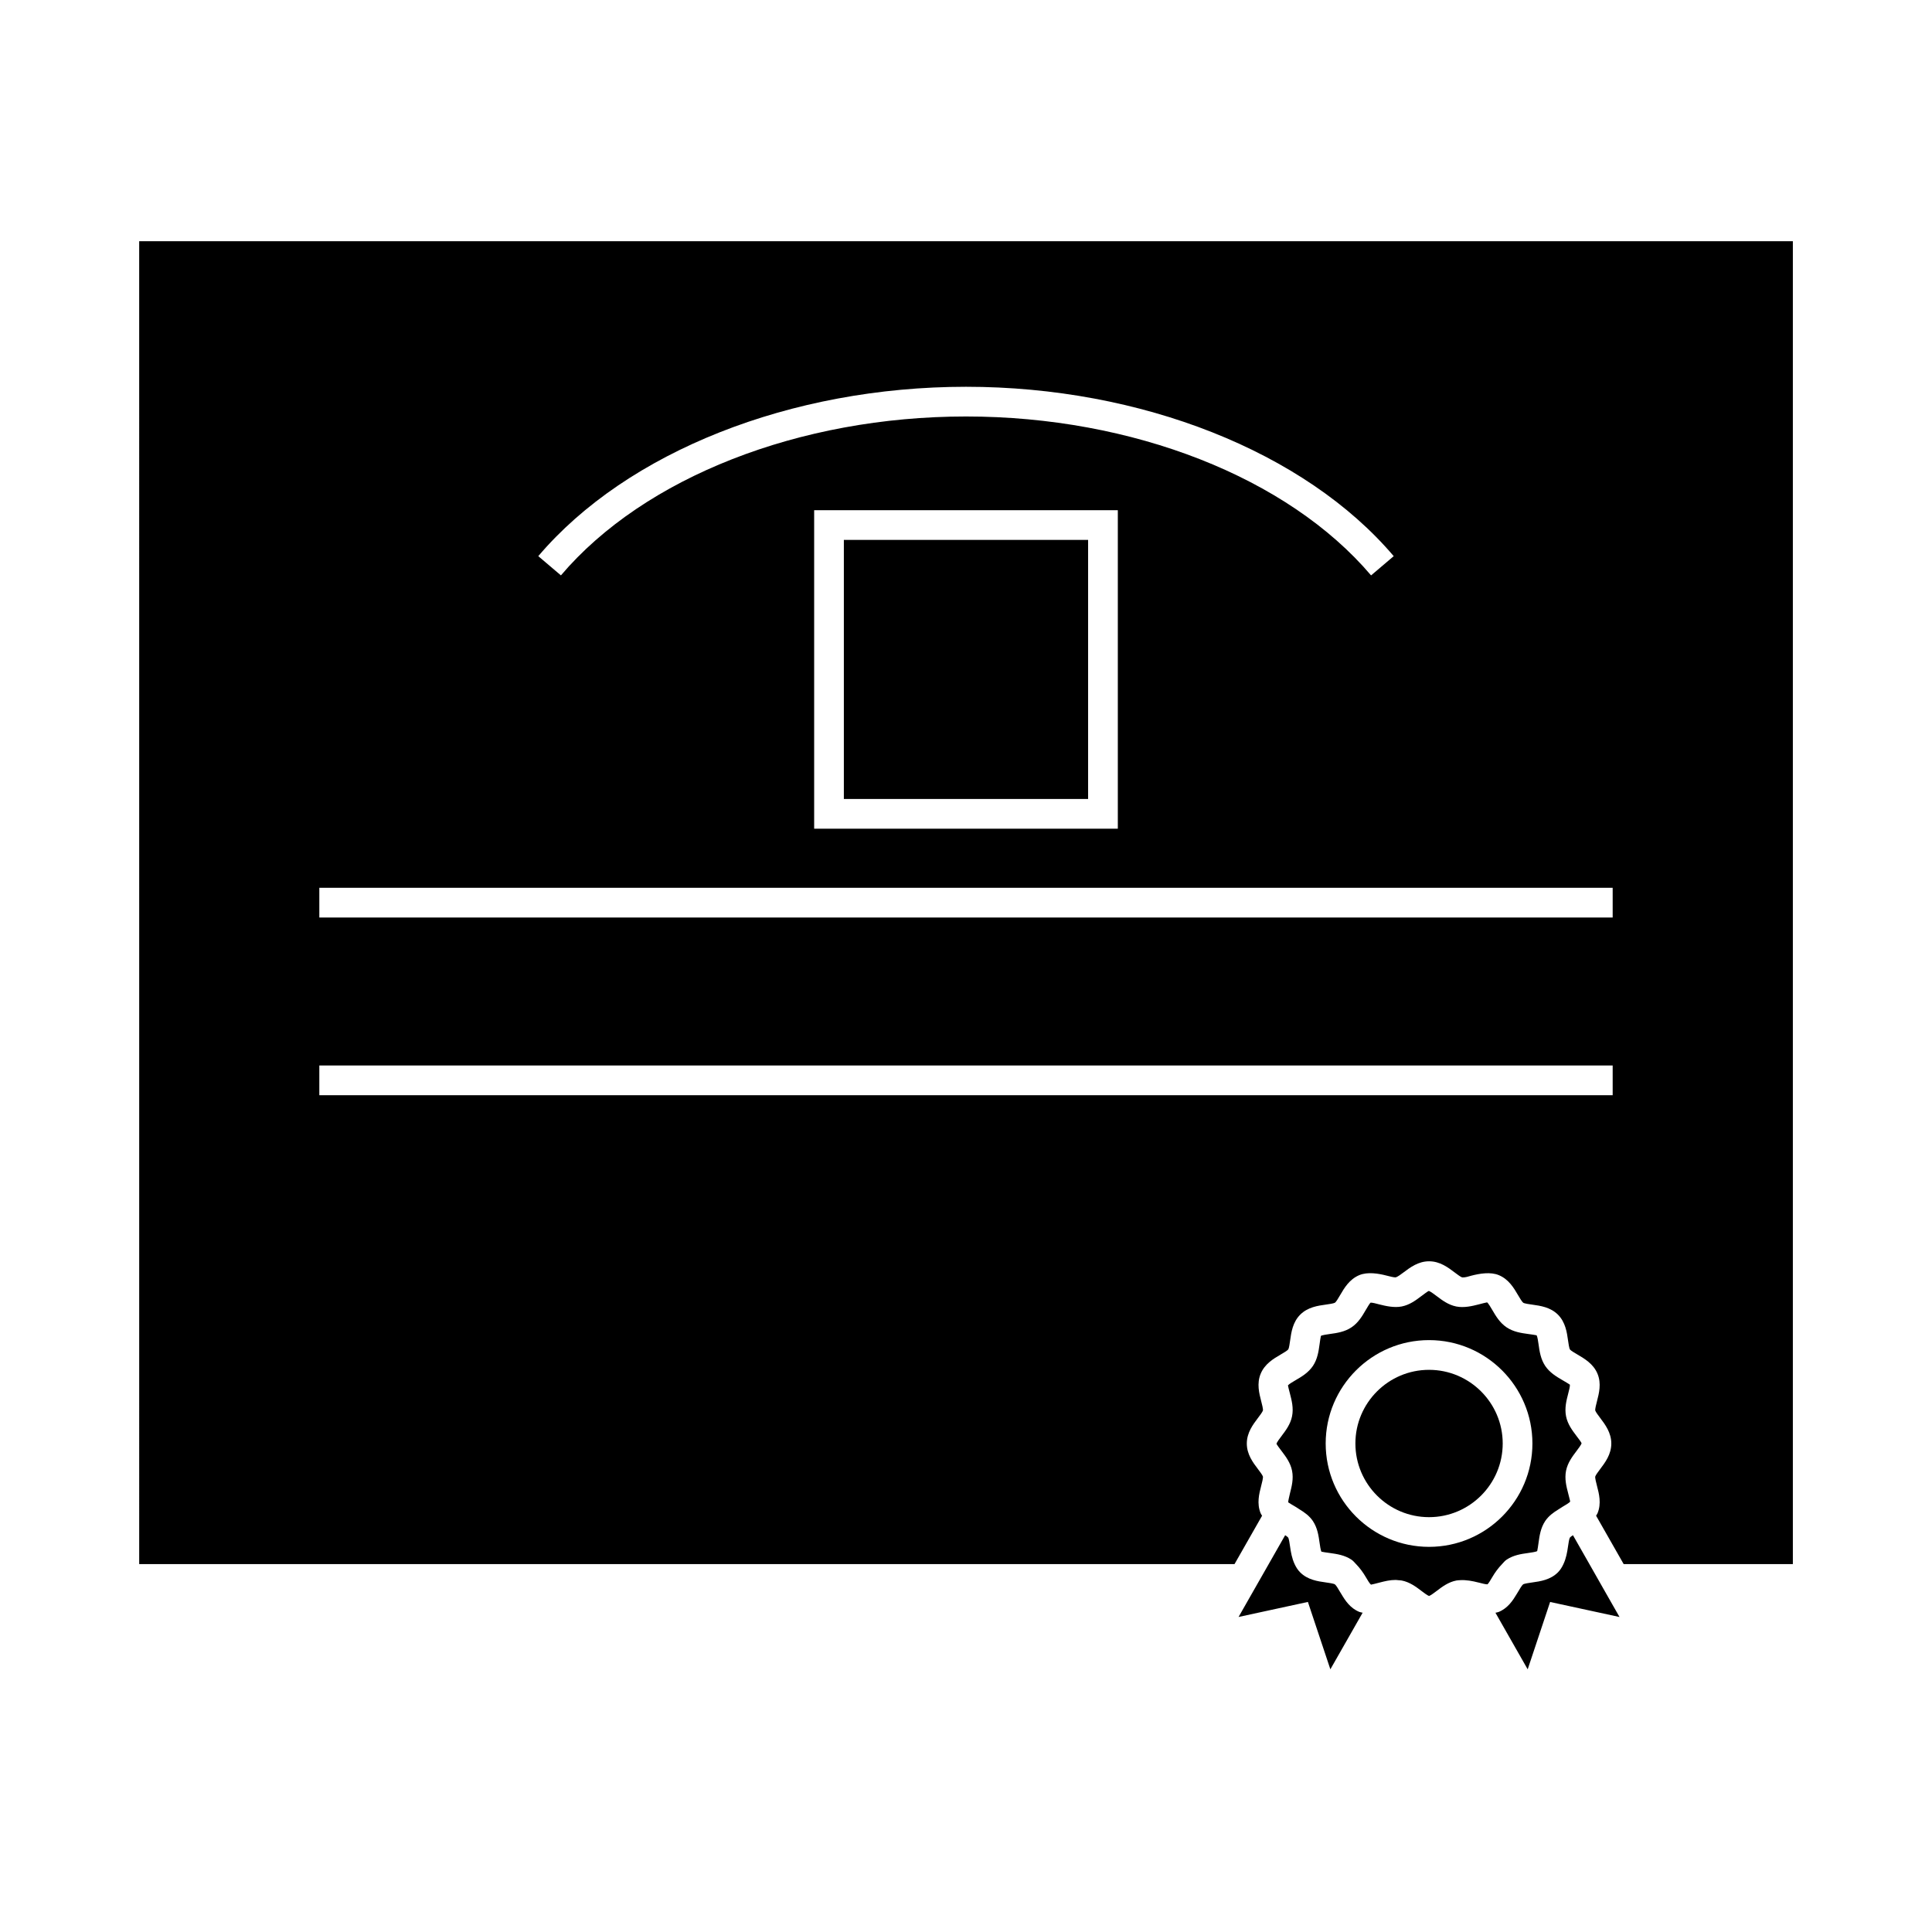<?xml version="1.0" encoding="UTF-8"?>
<!-- Uploaded to: ICON Repo, www.iconrepo.com, Generator: ICON Repo Mixer Tools -->
<svg fill="#000000" width="800px" height="800px" version="1.1" viewBox="144 144 512 512" xmlns="http://www.w3.org/2000/svg">
 <g>
  <path d="m522.71 507.02c-10.766 0-19.516 8.754-19.516 19.516 0 10.77 8.754 19.527 19.516 19.527 10.766 0 19.523-8.758 19.523-19.527 0-10.754-8.758-19.516-19.523-19.516z"/>
  <path d="m543.28 557.32c1.816-1.211 3.867-1.508 5.684-1.758 0.77-0.109 2.066-0.289 2.41-0.508 0.074-0.199 0.258-1.492 0.363-2.262 0.25-1.812 0.547-3.867 1.746-5.684 0.949-1.406 2.219-2.297 3.481-3.074 0.371-0.227 0.75-0.5 1.105-0.707 0.676-0.395 1.812-1.055 2.047-1.395-0.004-0.066-0.051-0.27-0.109-0.508-0.109-0.473-0.289-1.16-0.426-1.684-0.469-1.785-0.988-3.805-0.566-5.969 0.426-2.121 1.66-3.754 2.746-5.191 0.484-0.637 1.289-1.699 1.375-2.113-0.082-0.262-0.887-1.324-1.371-1.957-1.09-1.441-2.324-3.074-2.746-5.184-0.426-2.18 0.102-4.191 0.562-5.977 0.203-0.793 0.52-1.988 0.457-2.394-0.156-0.141-1.297-0.805-1.973-1.203-1.574-0.918-3.359-1.969-4.57-3.769-1.211-1.828-1.508-3.883-1.758-5.699-0.109-0.77-0.293-2.062-0.516-2.414-0.188-0.062-1.48-0.242-2.25-0.348-1.816-0.25-3.871-0.539-5.695-1.754-1.816-1.219-2.859-3-3.785-4.578-0.395-0.676-1.055-1.812-1.402-2.051-0.43 0.074-1.328 0.309-2.195 0.535-1.762 0.457-3.945 0.965-5.961 0.562-2.113-0.426-3.754-1.66-5.191-2.75-0.637-0.484-1.699-1.285-2.109-1.371-0.262 0.082-1.328 0.887-1.961 1.363-1.441 1.09-3.09 2.336-5.207 2.75-1.969 0.387-4.199-0.102-5.961-0.555-0.859-0.234-1.754-0.465-2.277-0.465-0.242 0.164-0.902 1.297-1.297 1.969-0.918 1.578-1.961 3.371-3.777 4.582-1.82 1.219-3.879 1.508-5.699 1.758-0.766 0.109-2.059 0.289-2.398 0.504-0.078 0.203-0.258 1.496-0.363 2.266-0.25 1.812-0.539 3.863-1.742 5.68-1.223 1.82-3.008 2.867-4.586 3.785-0.676 0.395-1.805 1.055-2.047 1.391 0.016 0.211 0.332 1.406 0.535 2.195 0.461 1.785 0.988 3.809 0.555 5.977-0.414 2.109-1.66 3.746-2.75 5.195-0.484 0.637-1.285 1.695-1.375 2.106 0.082 0.258 0.891 1.324 1.375 1.957 1.09 1.441 2.336 3.082 2.75 5.191 0.43 2.172-0.102 4.199-0.555 5.984-0.121 0.477-0.258 1.051-0.352 1.555-0.066 0.336-0.125 0.672-0.105 0.836 0.156 0.137 1.289 0.797 1.961 1.191 0.355 0.211 0.738 0.477 1.113 0.715 1.258 0.777 2.531 1.664 3.469 3.059 1.211 1.832 1.5 3.883 1.754 5.695 0.109 0.77 0.289 2.062 0.508 2.41 0.203 0.074 1.48 0.25 2.25 0.355 1.82 0.258 3.883 0.547 5.711 1.773 0.492 0.332 0.812 0.766 1.207 1.172 1.043 1.066 1.891 2.258 2.566 3.406 0.387 0.672 1.051 1.793 1.387 2.031 0.438-0.074 1.328-0.305 2.195-0.531 0.051-0.012 0.117-0.027 0.168-0.043 1.25-0.324 2.656-0.672 4.141-0.672 0.25 0 0.488 0.047 0.734 0.066 0.316 0.027 0.625 0.031 0.93 0.09 2.109 0.414 3.754 1.652 5.199 2.75 0.293 0.219 0.676 0.508 1.039 0.766 0.387 0.27 0.762 0.504 0.988 0.582 0.23-0.078 0.598-0.309 0.988-0.582 0.363-0.258 0.75-0.547 1.039-0.766 1.441-1.098 3.086-2.34 5.199-2.754 0.305-0.059 0.621-0.062 0.934-0.09 1.66-0.117 3.406 0.23 4.871 0.609 0.059 0.012 0.109 0.027 0.164 0.035 0.867 0.227 1.758 0.457 2.281 0.457 0.25-0.168 0.914-1.301 1.312-1.973 0.672-1.145 1.516-2.324 2.555-3.391 0.398-0.414 0.723-0.855 1.223-1.184zm-20.57-3.387c-15.105 0-27.391-12.289-27.391-27.398 0-15.105 12.285-27.391 27.391-27.391 15.105 0 27.395 12.285 27.395 27.391 0.004 15.109-12.289 27.398-27.395 27.398z"/>
  <path d="m180.89 558.5h290.27l7.305-12.816c-0.117-0.219-0.277-0.402-0.379-0.652-1.07-2.594-0.395-5.18 0.141-7.262 0.199-0.77 0.539-2.066 0.457-2.477-0.094-0.367-0.82-1.324-1.301-1.957-1.324-1.742-2.965-3.91-2.965-6.789 0-2.875 1.645-5.043 2.965-6.785 0.484-0.637 1.207-1.594 1.309-1.977 0.074-0.398-0.262-1.684-0.461-2.457-0.539-2.082-1.211-4.676-0.141-7.269 1.086-2.629 3.426-4 5.305-5.098 0.707-0.414 1.773-1.035 2.016-1.363 0.203-0.332 0.383-1.621 0.492-2.394 0.301-2.144 0.672-4.812 2.672-6.812 2-1.996 4.664-2.367 6.801-2.664 0.77-0.109 2.066-0.289 2.414-0.504 0.32-0.23 0.945-1.301 1.355-2.004 1.09-1.875 2.457-4.203 5.086-5.301 2.215-0.922 5.09-0.43 7.273 0.137 0.875 0.227 1.785 0.461 2.332 0.461 0.516-0.105 1.477-0.836 2.113-1.312 1.738-1.312 3.906-2.953 6.773-2.953 2.883 0 5.047 1.645 6.789 2.965 0.637 0.477 1.594 1.207 1.977 1.309 0.871 0.047 1.559-0.23 2.441-0.461 2.195-0.57 5.074-1.059 7.277-0.141 2.633 1.098 4 3.426 5.098 5.305 0.414 0.703 1.039 1.77 1.371 2.012 0.332 0.215 1.625 0.395 2.398 0.5 2.141 0.301 4.809 0.668 6.809 2.664 1.988 2.004 2.363 4.664 2.664 6.801 0.109 0.77 0.289 2.066 0.508 2.418 0.23 0.316 1.297 0.934 2.004 1.348 1.867 1.098 4.207 2.461 5.301 5.09 1.074 2.602 0.398 5.195-0.141 7.277-0.199 0.766-0.535 2.059-0.457 2.465 0.094 0.363 0.82 1.324 1.301 1.961 1.316 1.742 2.953 3.91 2.953 6.781 0 2.875-1.645 5.047-2.961 6.789-0.477 0.637-1.203 1.594-1.301 1.977-0.074 0.383 0.262 1.68 0.461 2.449 0.547 2.082 1.219 4.68 0.148 7.269-0.105 0.246-0.262 0.43-0.379 0.652l7.305 12.816h44.84v-350.57h-438.24zm219.11-312c46.398 0 89.832 17.199 113.35 44.887l-6 5.098c-22.062-25.977-63.199-42.113-107.35-42.113-44.156 0-85.289 16.137-107.35 42.109l-6-5.098c23.512-27.68 66.941-44.883 113.35-44.883zm40.234 32.711v84.398h-80.473v-84.398zm-211.61 100.07h342.75v7.871h-342.75zm0 47.09h342.75v7.871h-342.75z"/>
  <path d="m565.21 558.5-4.359-7.652c-0.379 0.242-0.703 0.477-0.82 0.641-0.203 0.332-0.387 1.633-0.5 2.402-0.199 1.422-0.477 3.07-1.203 4.609-0.355 0.766-0.793 1.516-1.453 2.184-2.012 2.012-4.68 2.383-6.824 2.684-0.766 0.109-2.062 0.289-2.41 0.504-0.32 0.234-0.945 1.297-1.355 2-0.094 0.164-0.203 0.336-0.305 0.504-1.055 1.773-2.387 3.805-4.801 4.801-0.273 0.109-0.578 0.148-0.871 0.219l8.543 14.992 5.945-17.848 18.395 3.984-3.504-6.144z"/>
  <path d="m367.63 287.08h64.73v68.656h-64.73z"/>
  <path d="m499.43 566.37c-0.102-0.164-0.211-0.336-0.305-0.492-0.41-0.703-1.027-1.77-1.359-2.004-0.355-0.227-1.648-0.41-2.418-0.516-2.141-0.301-4.801-0.672-6.797-2.672-0.668-0.66-1.105-1.418-1.465-2.184-0.723-1.539-0.996-3.191-1.203-4.625-0.109-0.77-0.289-2.062-0.508-2.41-0.109-0.152-0.426-0.379-0.797-0.621l-4.359 7.652-4.488 7.871-3.5 6.144 18.375-3.984 5.953 17.855 8.551-15c-0.301-0.074-0.609-0.109-0.887-0.219-2.418-0.992-3.746-3.019-4.793-4.797z"/>
 </g>
</svg>